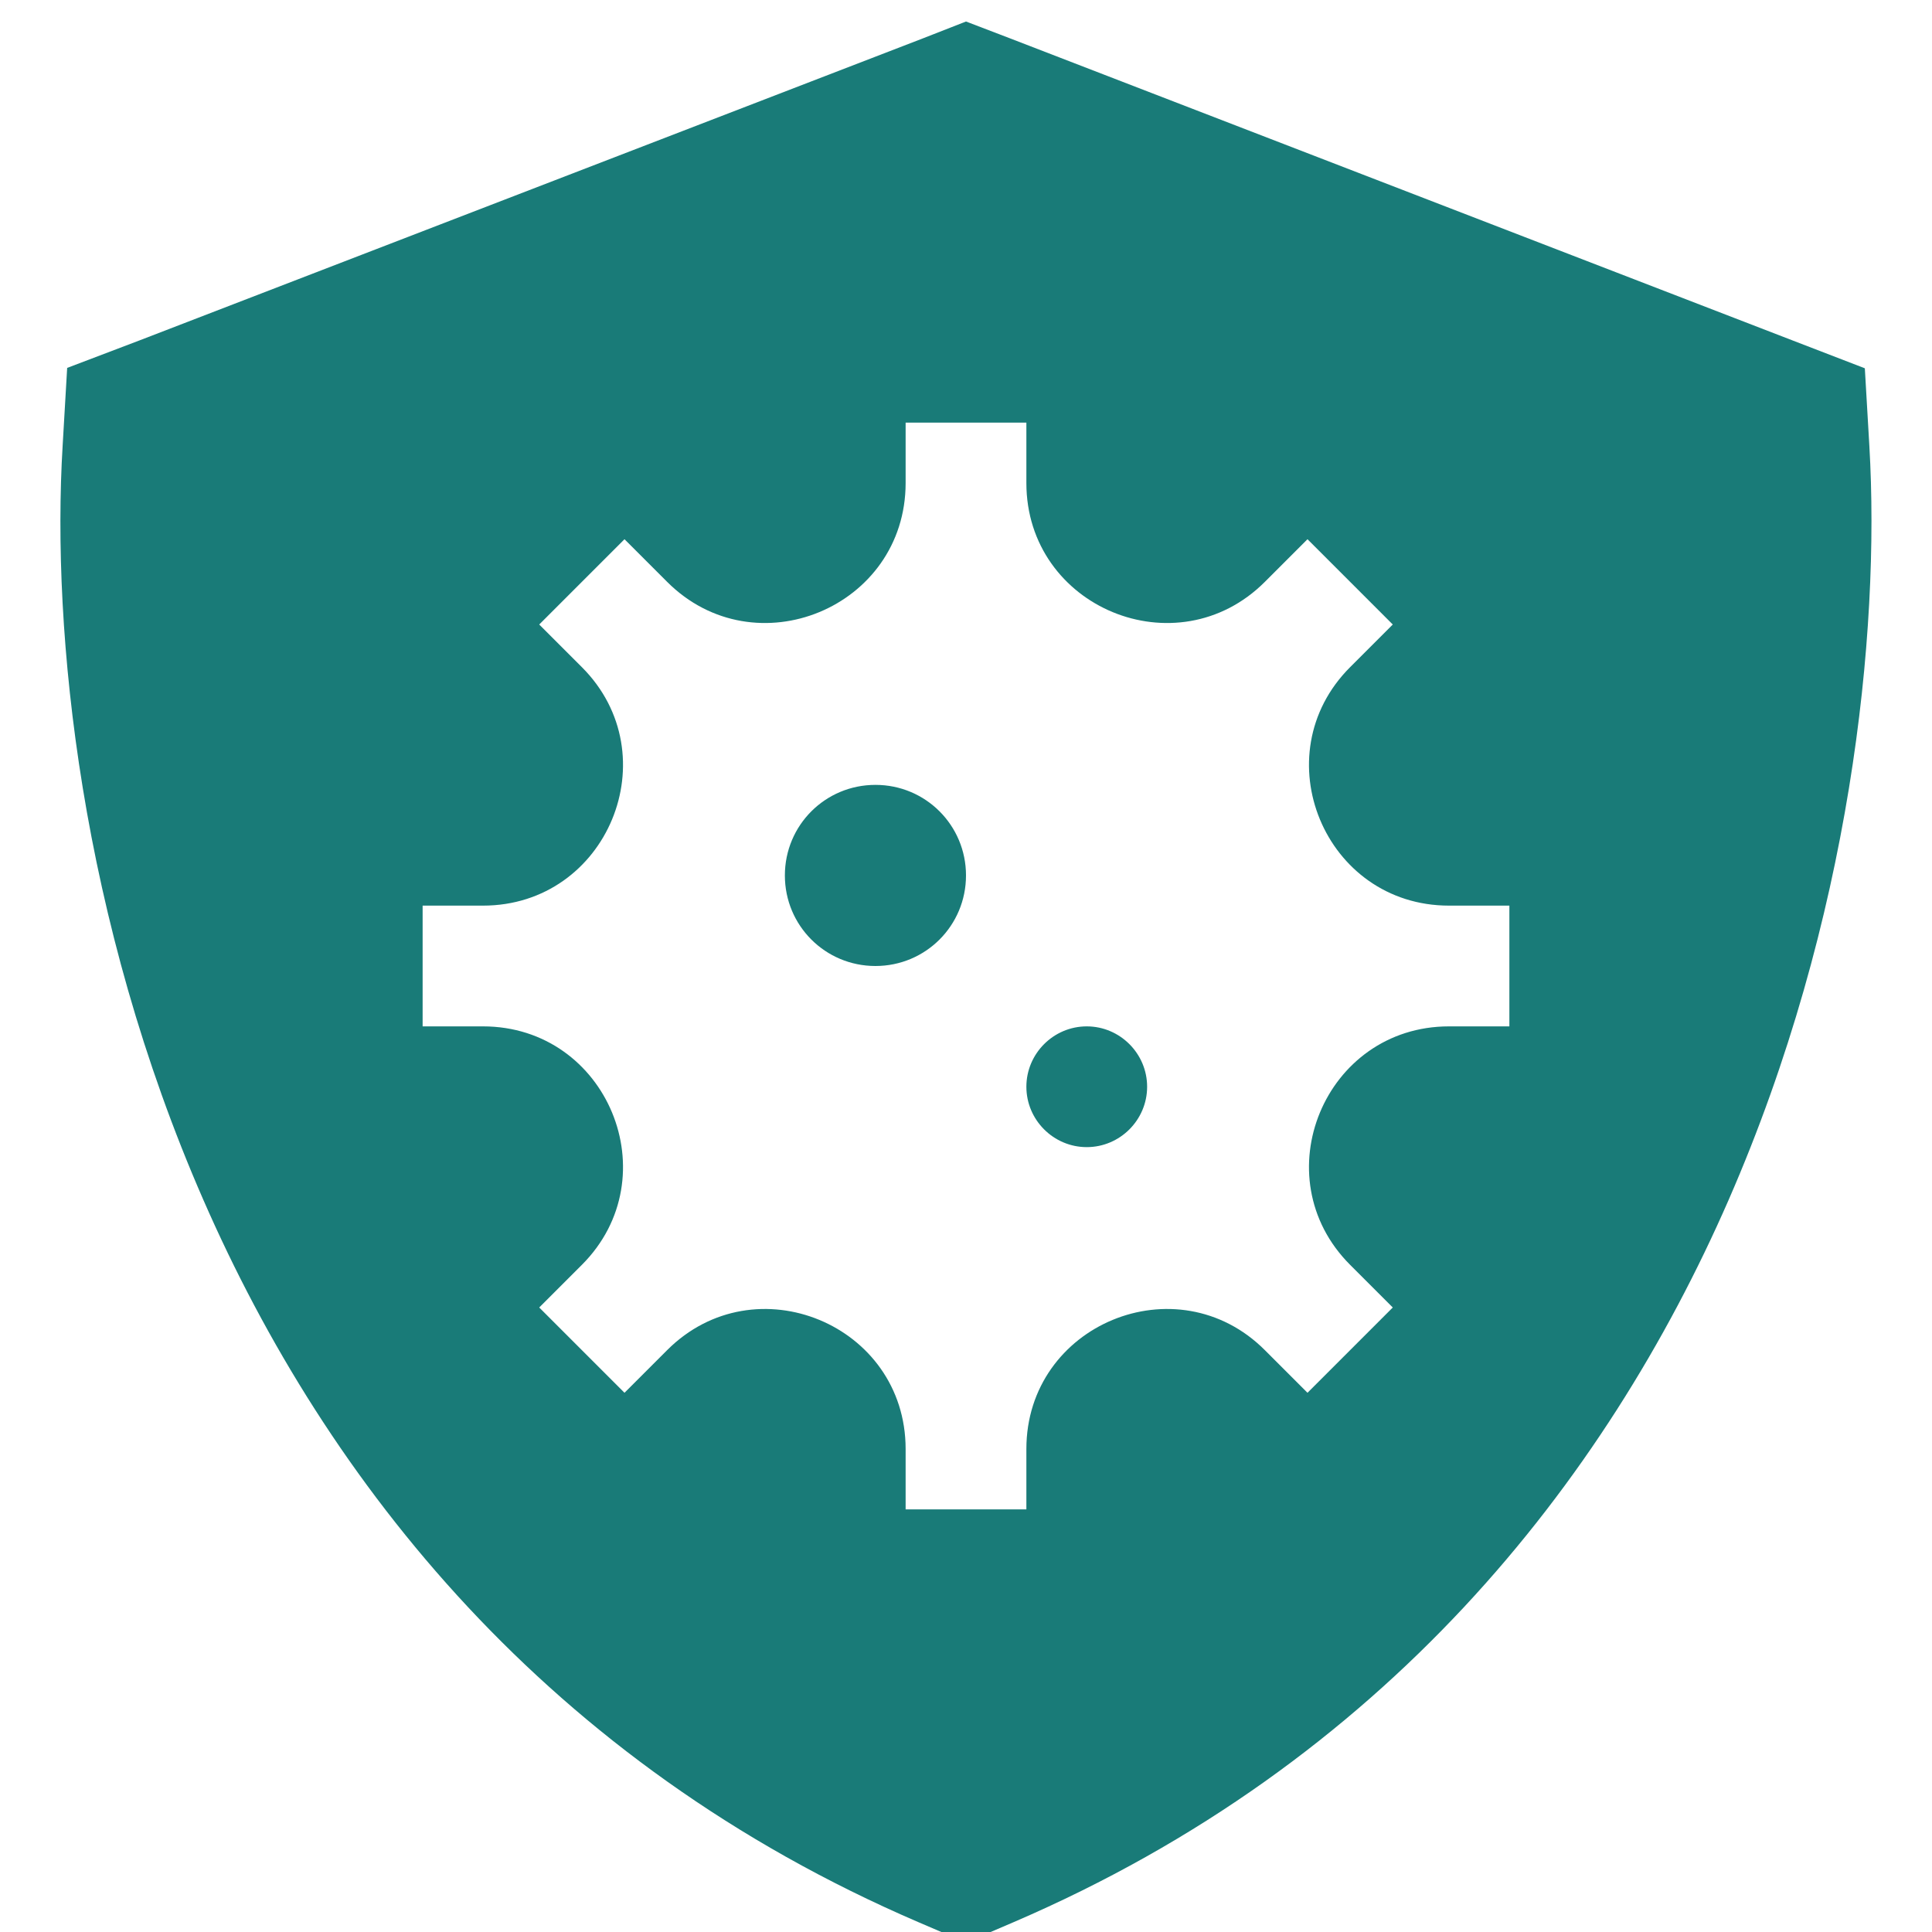<svg xmlns="http://www.w3.org/2000/svg" xmlns:xlink="http://www.w3.org/1999/xlink" id="Ebene_1" x="0px" y="0px" viewBox="0 0 512 512" style="enable-background:new 0 0 512 512;" xml:space="preserve"> <style type="text/css"> .st0{fill:#197B78;} </style> <path class="st0" d="M256,5.7l11.5,4.4L475,90.2l19.2,7.4l1.2,20.6c2.9,49.7-4.9,125.6-37.3,199.8 c-32.7,74.8-91.1,149.1-189.5,191.4l-12.6,5.4l-12.6-5.4C145,467.1,86.6,392.8,53.9,318c-32.5-74.3-40.3-150.2-37.3-199.9l1.2-20.6 L37,90.2l207.5-80L256,5.7z M346.5,142.9l-11.3,11.3C311.9,177.5,272,161,272,128v-16h-16h-16v16c0,33-39.9,49.5-63.2,26.2 l-11.3-11.3l-11.3,11.3l0,0l-11.3,11.3l11.3,11.3C177.5,200.1,161,240,128,240h-16v16v16h16c33,0,49.5,39.9,26.2,63.2l-11.3,11.3 l11.3,11.3l0,0l11.3,11.3l11.3-11.3C200.1,334.5,240,351,240,384v16h16h16v-16c0-33,39.9-49.5,63.2-26.2l11.3,11.3l11.3-11.3 l11.3-11.3l-11.3-11.3C334.5,311.9,351,272,384,272h16v-16v-16h-16c-33,0-49.5-39.9-26.2-63.2l11.3-11.3l-11.3-11.3L346.5,142.9z M232,208c13.3,0,24,10.7,24,24s-10.7,24-24,24l0,0c-13.3,0-24-10.7-24-24S218.7,208,232,208z M272,288c0-8.8,7.2-16,16-16 s16,7.2,16,16s-7.2,16-16,16S272,296.8,272,288z"></path> </svg>